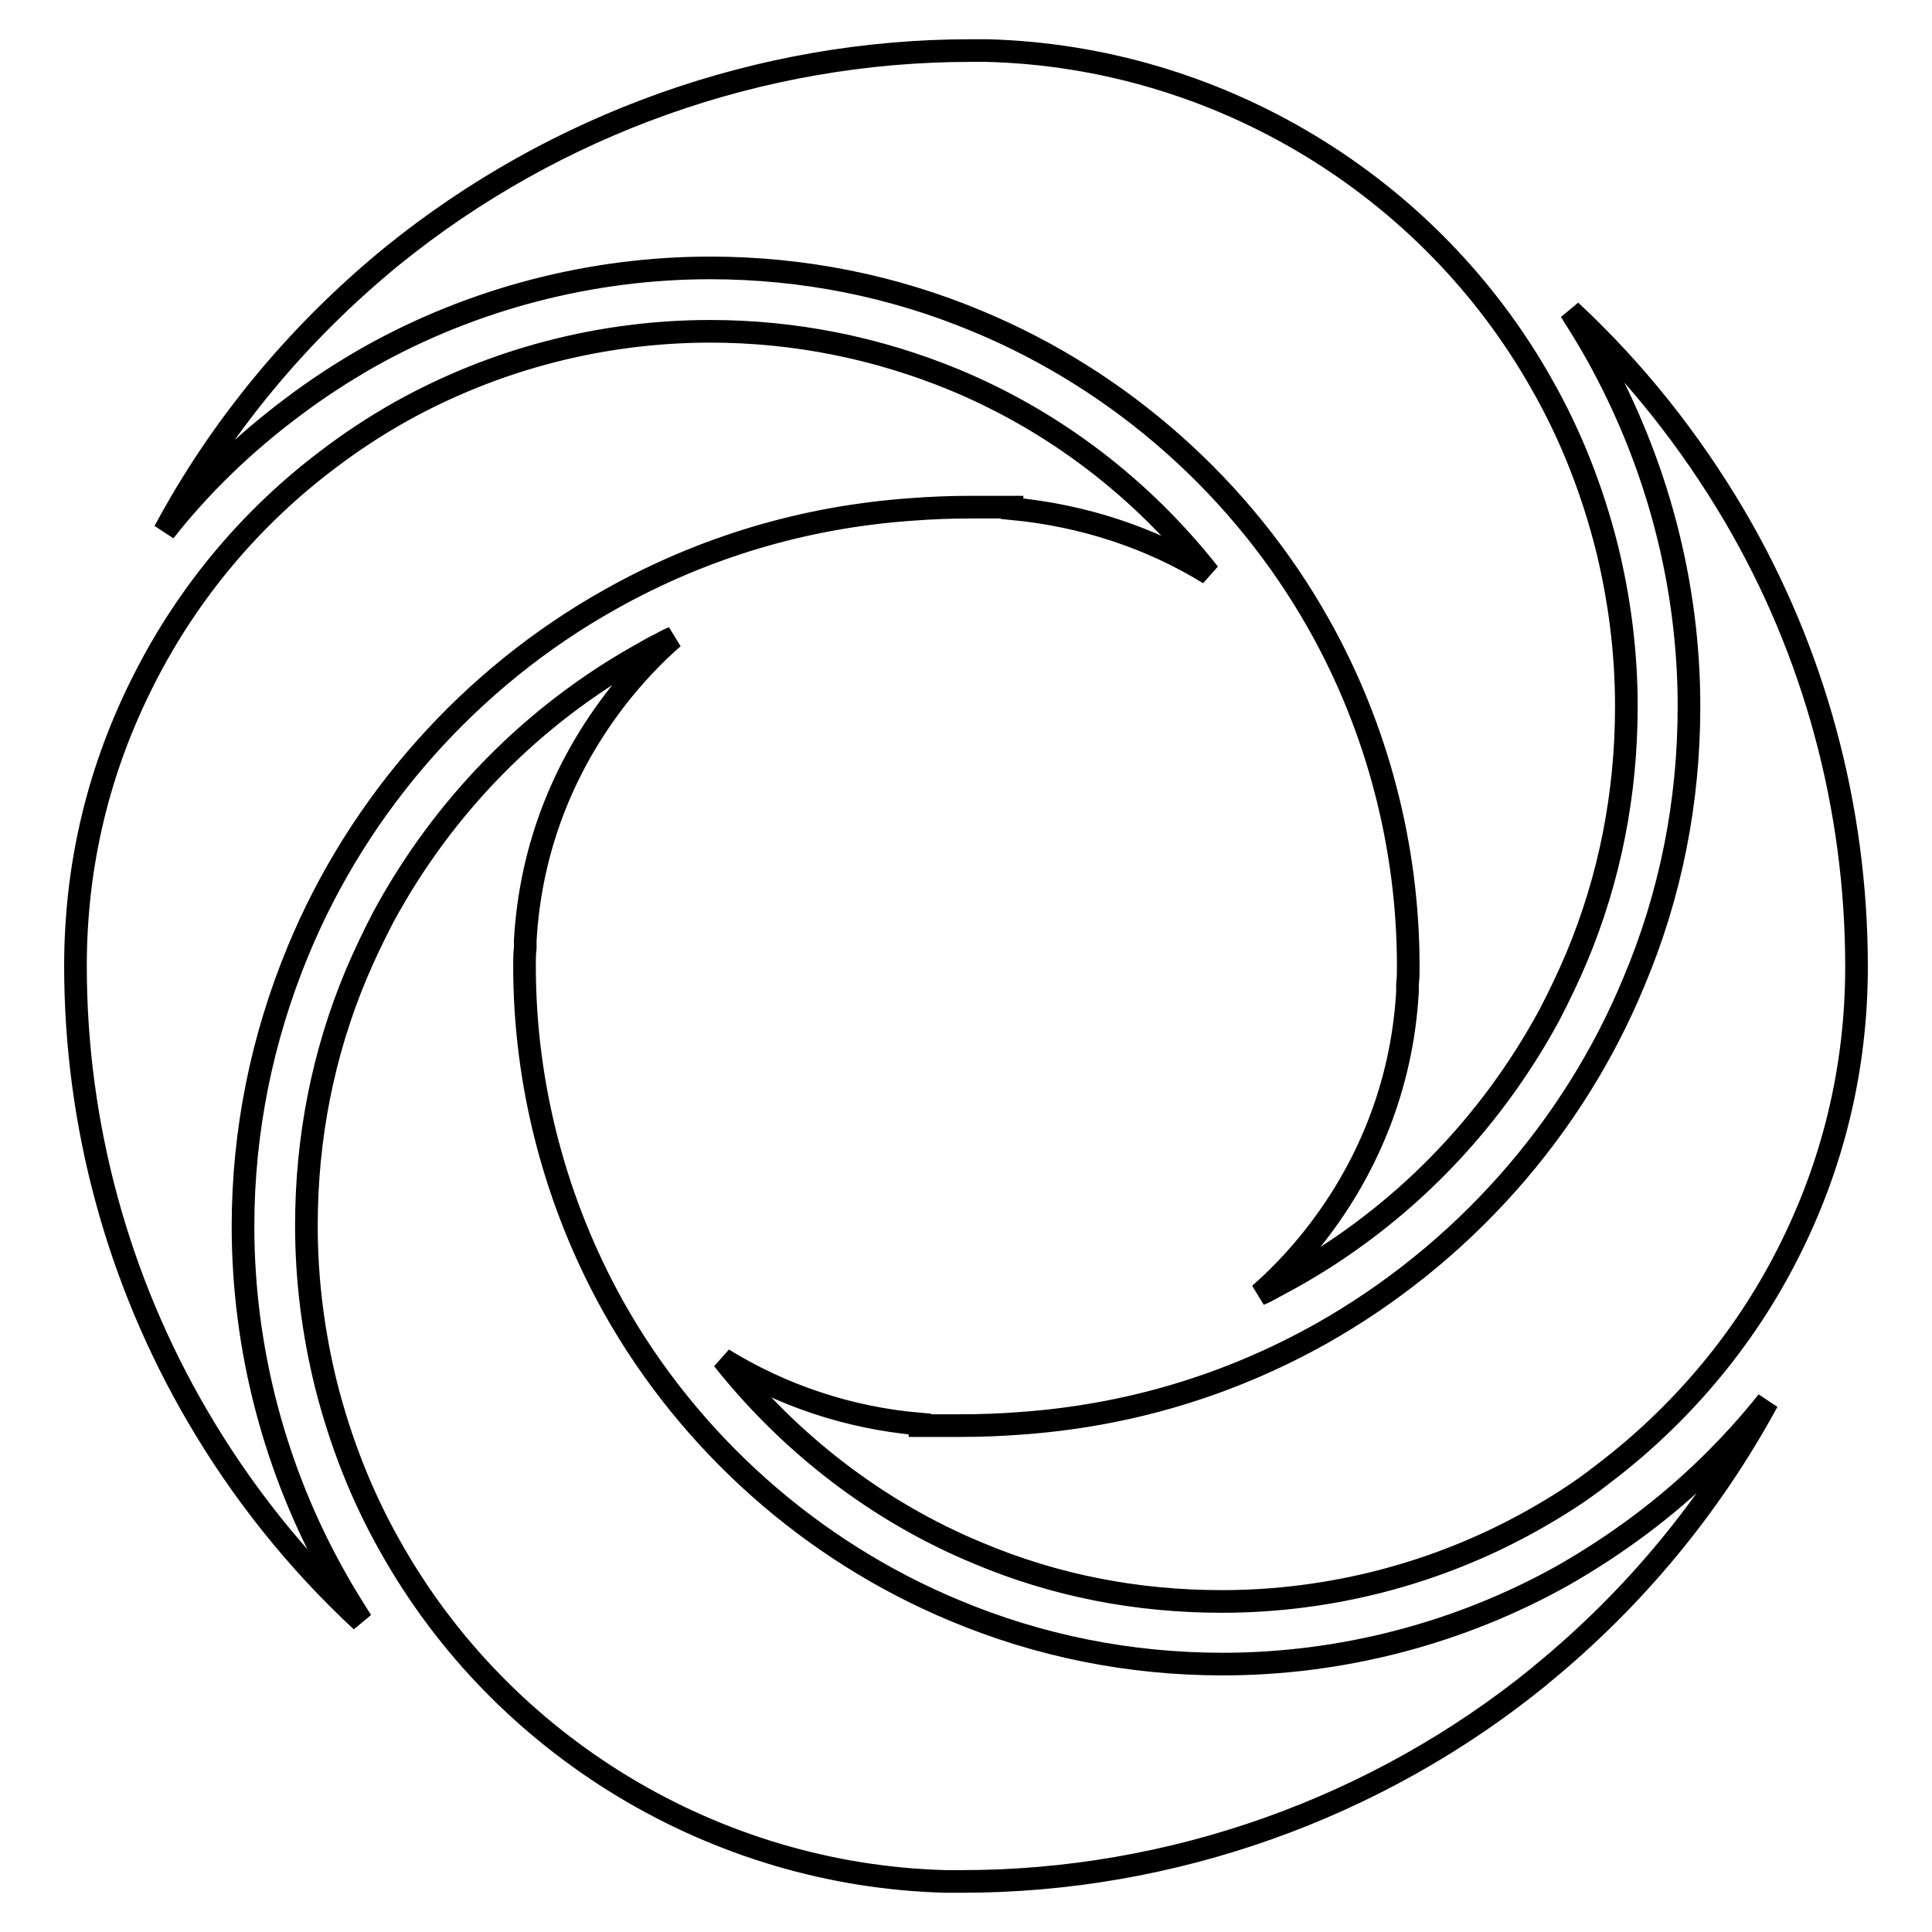 <?xml version="1.0" encoding="utf-8"?>
<!-- Svg Vector Icons : http://www.onlinewebfonts.com/icon -->
<!DOCTYPE svg PUBLIC "-//W3C//DTD SVG 1.1//EN" "http://www.w3.org/Graphics/SVG/1.1/DTD/svg11.dtd">
<svg version="1.1" xmlns="http://www.w3.org/2000/svg" xmlns:xlink="http://www.w3.org/1999/xlink" x="0px" y="0px" viewBox="0 0 256 256" enable-background="new 0 0 256 256" xml:space="preserve">
<g><g><g id="e6c6b53d3c8160b22dad35a0f710c50a"><path stroke-width="3" fill-opacity="0" stroke="#000000"  d="M44.4,209c1.1,2,2.3,3.9,3.5,5.8c-8.5-7.9-15.8-17-21.7-27.1C15.6,169.6,10,149,10,128c0-13.5,3.1-26.3,9.2-38.2C25,78.4,33.4,68.4,43.7,60.7c2.9-2.2,6.1-4.3,9.3-6.1c12.5-7,26.7-10.7,41.1-10.7c11.2,0,22.1,2.2,32.3,6.4c13.3,5.5,24.9,14.4,33.8,25.7c-7.8-4.8-16.7-7.7-26.1-8.6v-0.2l-5.5,0c-2.6,0-5.2,0.1-7.8,0.3c-14.2,1-27.6,5-39.9,11.9c-18.6,10.4-33.3,27-41.4,46.6c-4.8,11.6-7.3,23.9-7.3,36.5C32.2,178.7,36.4,194.8,44.4,209z M38.7,54c3.3-2.5,6.7-4.7,10.2-6.7c13.7-7.7,29.4-11.8,45.2-11.8c12.3,0,24.3,2.4,35.5,7.1c19,7.9,35.1,22.2,45.2,40.2c7.7,13.7,11.8,29.4,11.8,45.2c0,0.8,0,1.6-0.1,2.4c0,0.3,0,0.7,0,1v0v0c-0.7,12.4-5.3,23.9-13.2,33.5c-2,2.4-4.1,4.6-6.4,6.6c0.5-0.2,1.1-0.5,1.8-0.9c0.7-0.4,1.5-0.8,2.4-1.3c14.5-8.1,26.3-20.2,34.2-34.8c1.3-2.5,2.5-5,3.6-7.6c4.4-10.5,6.6-21.7,6.6-33.3c0-7.2-0.9-14.2-2.6-21.1c-1.9-7.5-4.7-14.7-8.5-21.4c-14.9-26.6-43.1-43.6-73.6-44.4l0,0c-0.7,0-1.5,0-2.2,0c-27.8,0-55,9.7-76.6,27.2l0,0l0,0l0,0C39.4,44.2,29.2,56.6,21.8,70.4C26.6,64.3,32.3,58.8,38.7,54z M229.8,68.3c-5.9-10-13.2-19.2-21.7-27.1c1.2,1.9,2.4,3.8,3.5,5.8c7.9,14.2,12.2,30.2,12.2,46.6c0,12.6-2.4,24.9-7.3,36.5c-8.1,19.6-22.8,36.1-41.4,46.6c-12.3,6.9-25.7,10.9-39.9,11.9c-2.6,0.2-5.2,0.3-7.8,0.3l-5.5,0v-0.2c-9.4-0.8-18.3-3.8-26.1-8.6c8.9,11.2,20.5,20.2,33.8,25.7c10.2,4.3,21,6.4,32.3,6.4c14.4,0,28.6-3.7,41.1-10.7c3.2-1.8,6.4-3.8,9.3-6.1c10.2-7.7,18.7-17.7,24.5-29.1c6.1-11.9,9.2-24.8,9.2-38.2C246,107,240.4,86.3,229.8,68.3z M217.4,202c-3.2,2.4-6.7,4.7-10.2,6.7c-13.7,7.7-29.4,11.8-45.2,11.8c-12.3,0-24.3-2.4-35.5-7.1c-19-7.9-35.1-22.2-45.2-40.2c-7.7-13.8-11.8-29.4-11.8-45.2c0-0.8,0-1.6,0.1-2.4c0-0.3,0-0.7,0-1v0v0c0.7-12.4,5.3-23.9,13.2-33.5c2-2.4,4.1-4.6,6.4-6.6c-0.5,0.2-1.1,0.5-1.8,0.9c-0.7,0.3-1.5,0.8-2.4,1.3c-14.5,8.1-26.3,20.2-34.2,34.8c-1.3,2.5-2.5,5-3.6,7.6c-4.4,10.5-6.6,21.7-6.6,33.3c0,7.2,0.9,14.2,2.6,21.1c1.9,7.5,4.7,14.7,8.5,21.4c14.9,26.6,43.1,43.6,73.6,44.4v0c0.7,0,1.5,0,2.2,0c27.8,0,55-9.7,76.5-27.2l0,0l0.1-0.1l0,0c12.5-10.2,22.6-22.5,30.1-36.3C229.4,191.7,223.8,197.2,217.4,202z"/></g></g></g>
</svg>